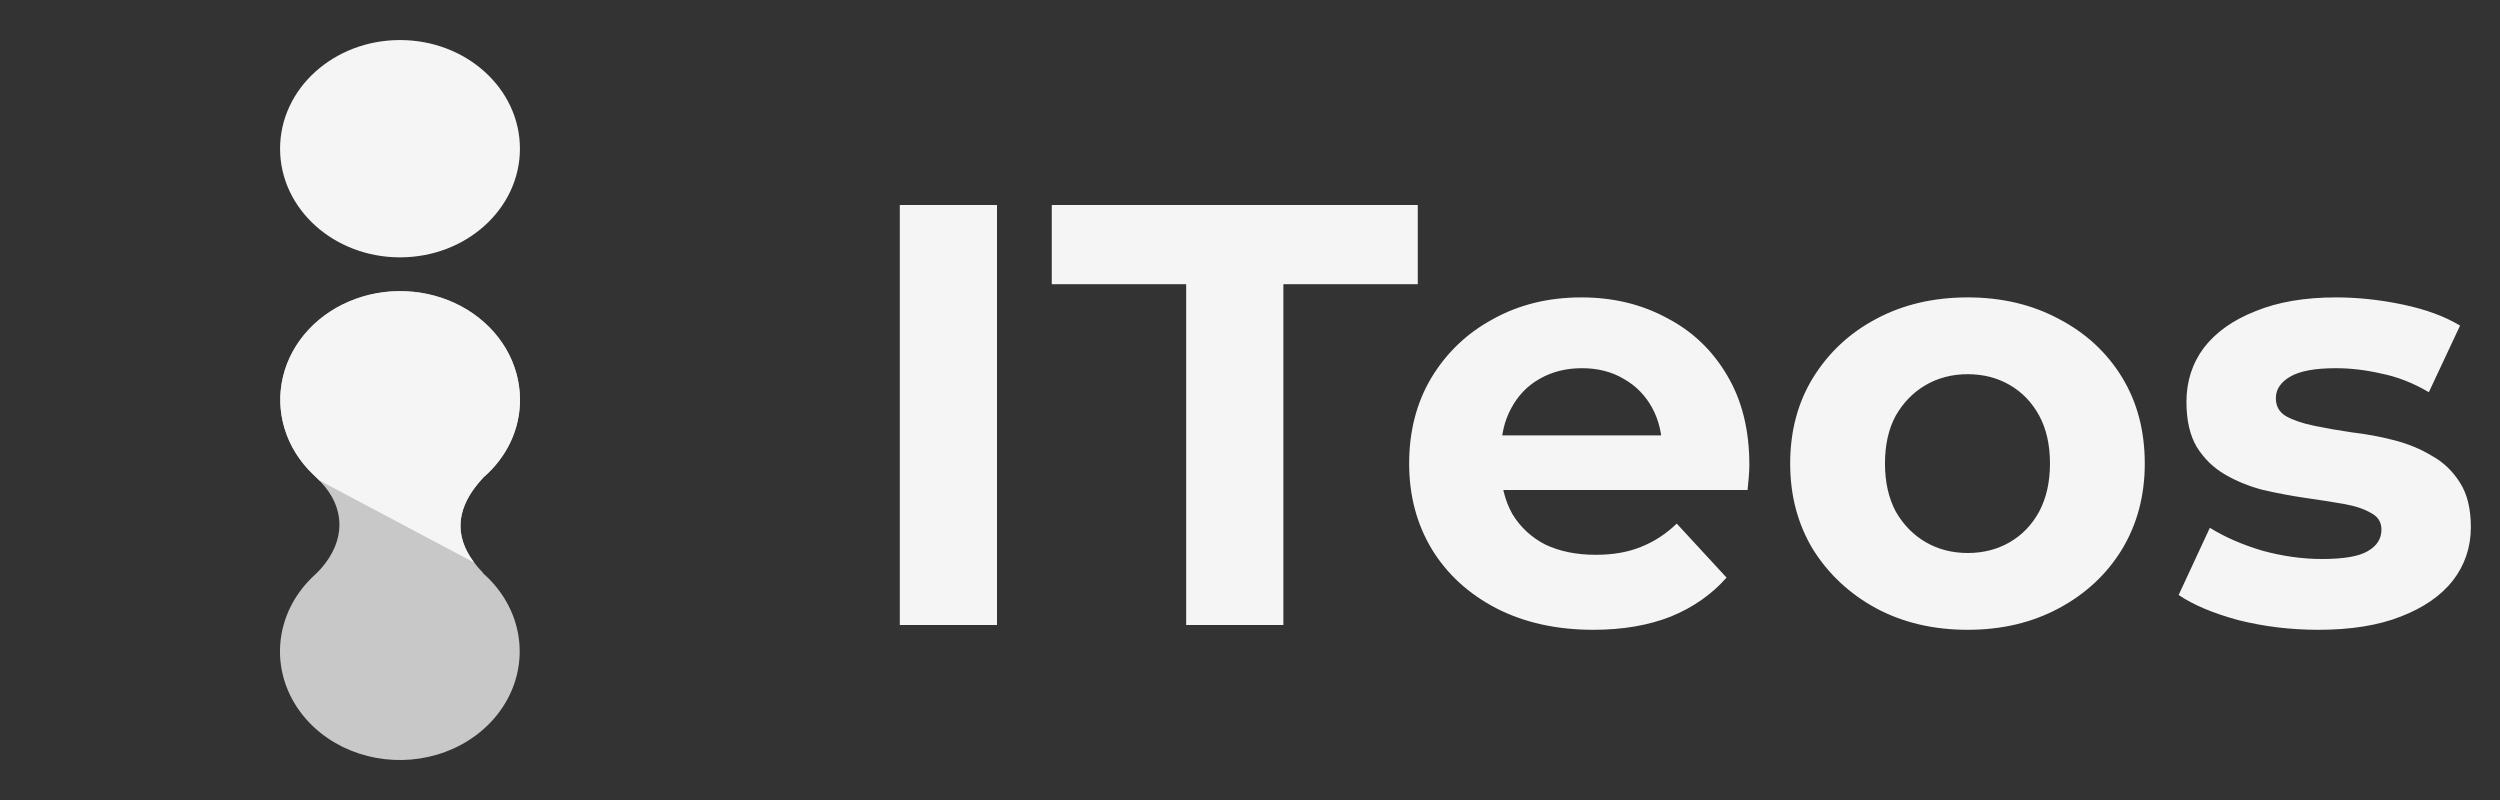 <svg width="100" height="32" viewBox="0 0 100 32" fill="none" xmlns="http://www.w3.org/2000/svg">
<rect x="0" y="0" width="100" height="32" fill="#333333" stroke="none"/>
<path d="M35.992 25V8.2H39.88V25H35.992ZM47.447 25V11.368H42.071V8.2H56.711V11.368H51.335V25H47.447ZM63.734 25.192C62.262 25.192 60.966 24.904 59.846 24.328C58.742 23.752 57.886 22.968 57.278 21.976C56.67 20.968 56.366 19.824 56.366 18.544C56.366 17.248 56.662 16.104 57.254 15.112C57.862 14.104 58.686 13.32 59.726 12.76C60.766 12.184 61.942 11.896 63.254 11.896C64.518 11.896 65.654 12.168 66.662 12.712C67.686 13.24 68.494 14.008 69.086 15.016C69.678 16.008 69.974 17.2 69.974 18.592C69.974 18.736 69.966 18.904 69.95 19.096C69.934 19.272 69.918 19.44 69.902 19.6H59.414V17.416H67.934L66.494 18.064C66.494 17.392 66.358 16.808 66.086 16.312C65.814 15.816 65.438 15.432 64.958 15.16C64.478 14.872 63.918 14.728 63.278 14.728C62.638 14.728 62.07 14.872 61.574 15.16C61.094 15.432 60.718 15.824 60.446 16.336C60.174 16.832 60.038 17.424 60.038 18.112V18.688C60.038 19.392 60.19 20.016 60.494 20.56C60.814 21.088 61.254 21.496 61.814 21.784C62.39 22.056 63.062 22.192 63.83 22.192C64.518 22.192 65.118 22.088 65.63 21.88C66.158 21.672 66.638 21.36 67.07 20.944L69.062 23.104C68.47 23.776 67.726 24.296 66.83 24.664C65.934 25.016 64.902 25.192 63.734 25.192ZM78.711 25.192C77.335 25.192 76.111 24.904 75.039 24.328C73.983 23.752 73.143 22.968 72.519 21.976C71.911 20.968 71.607 19.824 71.607 18.544C71.607 17.248 71.911 16.104 72.519 15.112C73.143 14.104 73.983 13.32 75.039 12.76C76.111 12.184 77.335 11.896 78.711 11.896C80.071 11.896 81.287 12.184 82.359 12.76C83.431 13.32 84.271 14.096 84.879 15.088C85.487 16.08 85.791 17.232 85.791 18.544C85.791 19.824 85.487 20.968 84.879 21.976C84.271 22.968 83.431 23.752 82.359 24.328C81.287 24.904 80.071 25.192 78.711 25.192ZM78.711 22.12C79.335 22.12 79.895 21.976 80.391 21.688C80.887 21.4 81.279 20.992 81.567 20.464C81.855 19.92 81.999 19.28 81.999 18.544C81.999 17.792 81.855 17.152 81.567 16.624C81.279 16.096 80.887 15.688 80.391 15.4C79.895 15.112 79.335 14.968 78.711 14.968C78.087 14.968 77.527 15.112 77.031 15.4C76.535 15.688 76.135 16.096 75.831 16.624C75.543 17.152 75.399 17.792 75.399 18.544C75.399 19.28 75.543 19.92 75.831 20.464C76.135 20.992 76.535 21.4 77.031 21.688C77.527 21.976 78.087 22.12 78.711 22.12ZM92.738 25.192C91.634 25.192 90.57 25.064 89.546 24.808C88.538 24.536 87.738 24.2 87.146 23.8L88.394 21.112C88.986 21.48 89.682 21.784 90.482 22.024C91.298 22.248 92.098 22.36 92.882 22.36C93.746 22.36 94.354 22.256 94.706 22.048C95.074 21.84 95.258 21.552 95.258 21.184C95.258 20.88 95.114 20.656 94.826 20.512C94.554 20.352 94.186 20.232 93.722 20.152C93.258 20.072 92.746 19.992 92.186 19.912C91.642 19.832 91.09 19.728 90.53 19.6C89.97 19.456 89.458 19.248 88.994 18.976C88.53 18.704 88.154 18.336 87.866 17.872C87.594 17.408 87.458 16.808 87.458 16.072C87.458 15.256 87.69 14.536 88.154 13.912C88.634 13.288 89.322 12.8 90.218 12.448C91.114 12.08 92.186 11.896 93.434 11.896C94.314 11.896 95.21 11.992 96.122 12.184C97.034 12.376 97.794 12.656 98.402 13.024L97.154 15.688C96.53 15.32 95.898 15.072 95.258 14.944C94.634 14.8 94.026 14.728 93.434 14.728C92.602 14.728 91.994 14.84 91.61 15.064C91.226 15.288 91.034 15.576 91.034 15.928C91.034 16.248 91.17 16.488 91.442 16.648C91.73 16.808 92.106 16.936 92.57 17.032C93.034 17.128 93.538 17.216 94.082 17.296C94.642 17.36 95.202 17.464 95.762 17.608C96.322 17.752 96.826 17.96 97.274 18.232C97.738 18.488 98.114 18.848 98.402 19.312C98.69 19.76 98.834 20.352 98.834 21.088C98.834 21.888 98.594 22.6 98.114 23.224C97.634 23.832 96.938 24.312 96.026 24.664C95.13 25.016 94.034 25.192 92.738 25.192Z" fill="#F6F5F5"/>
<path d="M19.312 22.922C19.996 23.517 20.471 24.282 20.675 25.121C20.879 25.959 20.805 26.834 20.46 27.634C20.116 28.434 19.518 29.124 18.741 29.616C17.965 30.109 17.044 30.381 16.097 30.4C15.149 30.418 14.217 30.182 13.417 29.721C12.618 29.259 11.987 28.593 11.605 27.807C11.224 27.021 11.107 26.15 11.272 25.304C11.436 24.458 11.873 23.676 12.529 23.055C12.633 22.956 12.739 22.86 12.833 22.752C13.852 21.593 13.8 20.303 12.833 19.279C12.737 19.176 12.633 19.075 12.529 18.976C11.99 18.462 11.598 17.836 11.387 17.153C11.177 16.47 11.154 15.751 11.321 15.058C11.488 14.365 11.839 13.72 12.345 13.179C12.85 12.637 13.495 12.216 14.221 11.953C14.947 11.689 15.734 11.59 16.512 11.665C17.291 11.74 18.037 11.987 18.686 12.383C19.334 12.78 19.866 13.314 20.235 13.94C20.603 14.565 20.797 15.263 20.799 15.972C20.804 16.555 20.677 17.132 20.427 17.668C20.176 18.204 19.807 18.688 19.342 19.09L19.327 19.106C18.088 20.433 18.148 21.703 19.327 22.922H19.312Z" fill="#C8C8C8"/>
<path d="M16 10.294C18.649 10.294 20.797 8.348 20.797 5.948C20.797 3.547 18.649 1.602 16 1.602C13.351 1.602 11.203 3.547 11.203 5.948C11.203 8.348 13.351 10.294 16 10.294Z" fill="#F6F5F5"/>
<path d="M20.799 15.973C20.804 16.555 20.678 17.132 20.427 17.669C20.177 18.205 19.807 18.689 19.343 19.091L19.328 19.107C18.23 20.281 18.151 21.412 18.963 22.501L12.769 19.215C12.69 19.134 12.608 19.055 12.522 18.977C11.984 18.462 11.594 17.836 11.385 17.153C11.176 16.471 11.155 15.752 11.323 15.06C11.49 14.368 11.842 13.724 12.348 13.184C12.853 12.643 13.497 12.223 14.223 11.96C14.949 11.696 15.735 11.598 16.512 11.673C17.289 11.748 18.035 11.994 18.683 12.389C19.332 12.785 19.864 13.319 20.232 13.943C20.601 14.568 20.796 15.265 20.799 15.973Z" fill="#F6F5F5"/>
</svg>
